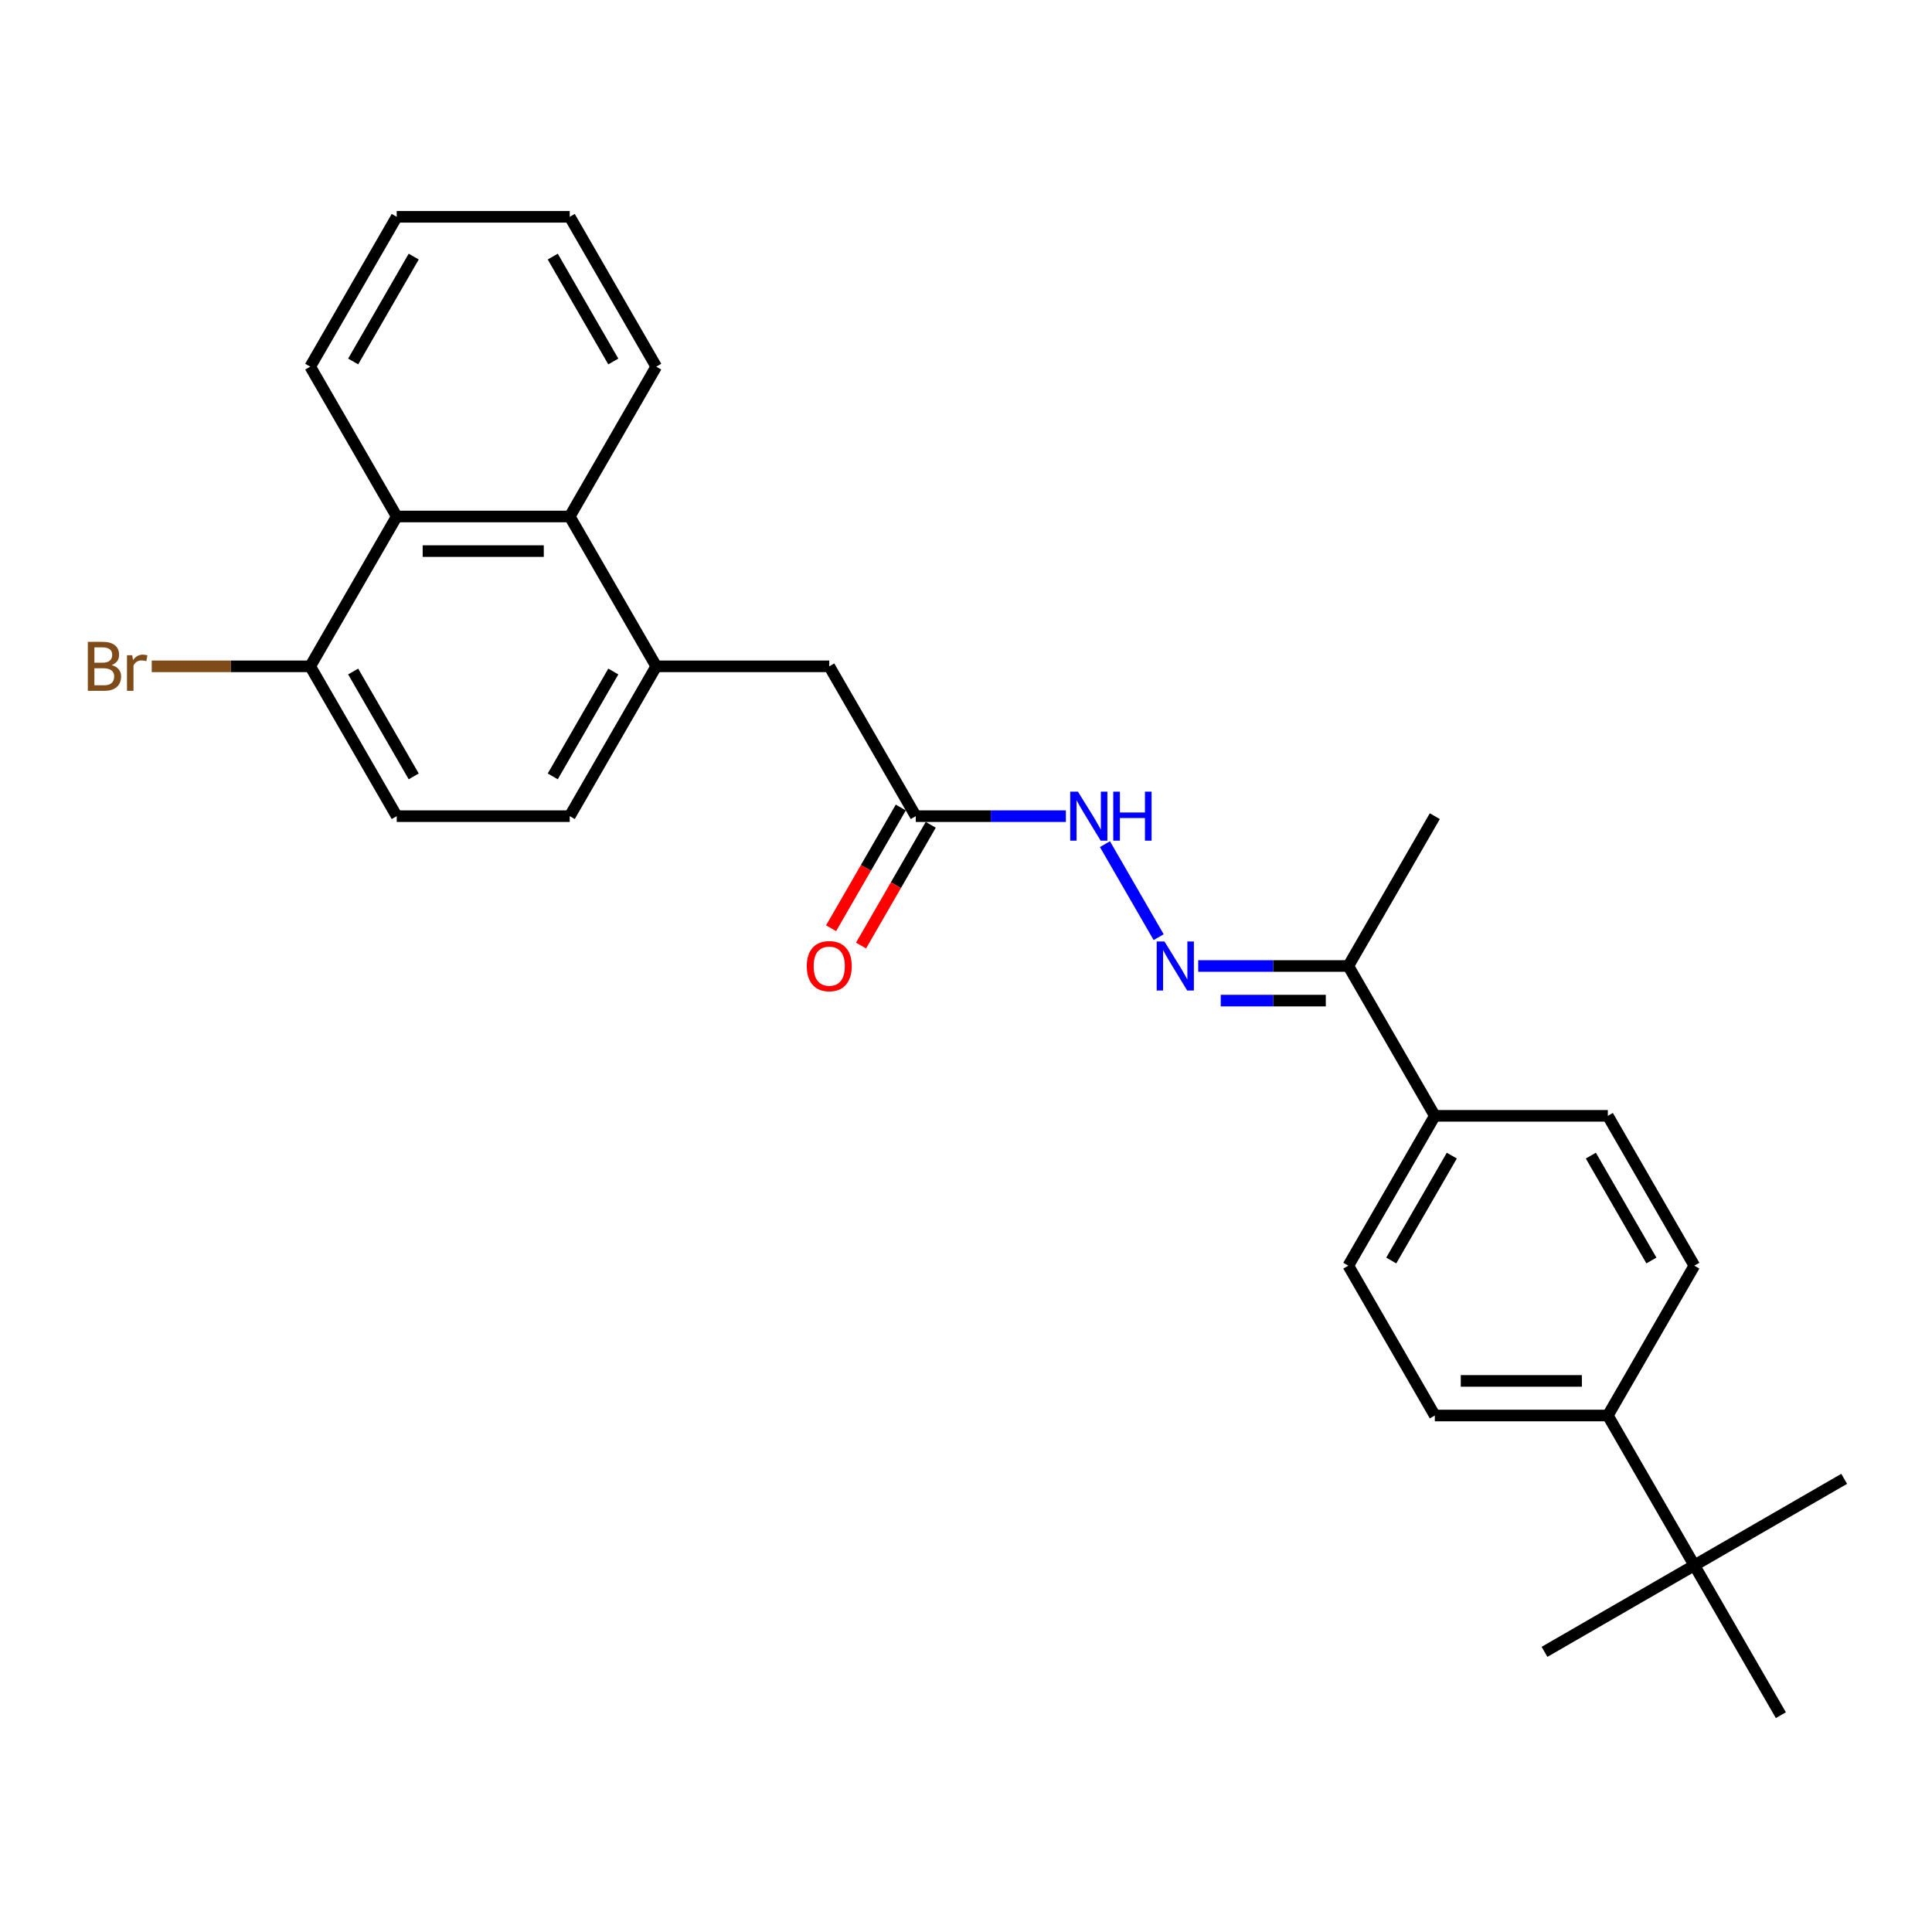 <?xml version='1.0' encoding='iso-8859-1'?>
<svg version='1.1' baseProfile='full'
              xmlns='http://www.w3.org/2000/svg'
                      xmlns:rdkit='http://www.rdkit.org/xml'
                      xmlns:xlink='http://www.w3.org/1999/xlink'
                  xml:space='preserve'
width='1000px' height='1000px' viewBox='0 0 1000 1000'>
<!-- END OF HEADER -->
<rect style='opacity:1.0;fill:#FFFFFF;stroke:none' width='1000' height='1000' x='0' y='0'> </rect>
<path class='bond-4' d='M 599.717,485.08 L 571.92,436.934' style='fill:none;fill-rule:evenodd;stroke:#0000FF;stroke-width:6px;stroke-linecap:butt;stroke-linejoin:miter;stroke-opacity:1' />
<path class='bond-5' d='M 620.188,500 L 659.036,500' style='fill:none;fill-rule:evenodd;stroke:#0000FF;stroke-width:6px;stroke-linecap:butt;stroke-linejoin:miter;stroke-opacity:1' />
<path class='bond-5' d='M 659.036,500 L 697.884,500' style='fill:none;fill-rule:evenodd;stroke:#000000;stroke-width:6px;stroke-linecap:butt;stroke-linejoin:miter;stroke-opacity:1' />
<path class='bond-5' d='M 631.842,517.911 L 659.036,517.911' style='fill:none;fill-rule:evenodd;stroke:#0000FF;stroke-width:6px;stroke-linecap:butt;stroke-linejoin:miter;stroke-opacity:1' />
<path class='bond-5' d='M 659.036,517.911 L 686.23,517.911' style='fill:none;fill-rule:evenodd;stroke:#000000;stroke-width:6px;stroke-linecap:butt;stroke-linejoin:miter;stroke-opacity:1' />
<path class='bond-0' d='M 339.672,344.89 L 429.225,344.89' style='fill:none;fill-rule:evenodd;stroke:#000000;stroke-width:6px;stroke-linecap:butt;stroke-linejoin:miter;stroke-opacity:1' />
<path class='bond-1' d='M 339.672,344.89 L 294.896,267.334' style='fill:none;fill-rule:evenodd;stroke:#000000;stroke-width:6px;stroke-linecap:butt;stroke-linejoin:miter;stroke-opacity:1' />
<path class='bond-11' d='M 339.672,344.89 L 294.896,422.445' style='fill:none;fill-rule:evenodd;stroke:#000000;stroke-width:6px;stroke-linecap:butt;stroke-linejoin:miter;stroke-opacity:1' />
<path class='bond-11' d='M 317.445,347.568 L 286.101,401.856' style='fill:none;fill-rule:evenodd;stroke:#000000;stroke-width:6px;stroke-linecap:butt;stroke-linejoin:miter;stroke-opacity:1' />
<path class='bond-2' d='M 294.896,267.334 L 205.343,267.334' style='fill:none;fill-rule:evenodd;stroke:#000000;stroke-width:6px;stroke-linecap:butt;stroke-linejoin:miter;stroke-opacity:1' />
<path class='bond-2' d='M 281.463,285.245 L 218.775,285.245' style='fill:none;fill-rule:evenodd;stroke:#000000;stroke-width:6px;stroke-linecap:butt;stroke-linejoin:miter;stroke-opacity:1' />
<path class='bond-19' d='M 294.896,267.334 L 339.672,189.779' style='fill:none;fill-rule:evenodd;stroke:#000000;stroke-width:6px;stroke-linecap:butt;stroke-linejoin:miter;stroke-opacity:1' />
<path class='bond-20' d='M 205.343,267.334 L 160.566,189.779' style='fill:none;fill-rule:evenodd;stroke:#000000;stroke-width:6px;stroke-linecap:butt;stroke-linejoin:miter;stroke-opacity:1' />
<path class='bond-28' d='M 205.343,267.334 L 160.566,344.89' style='fill:none;fill-rule:evenodd;stroke:#000000;stroke-width:6px;stroke-linecap:butt;stroke-linejoin:miter;stroke-opacity:1' />
<path class='bond-3' d='M 474.002,422.445 L 512.85,422.445' style='fill:none;fill-rule:evenodd;stroke:#000000;stroke-width:6px;stroke-linecap:butt;stroke-linejoin:miter;stroke-opacity:1' />
<path class='bond-3' d='M 512.85,422.445 L 551.698,422.445' style='fill:none;fill-rule:evenodd;stroke:#0000FF;stroke-width:6px;stroke-linecap:butt;stroke-linejoin:miter;stroke-opacity:1' />
<path class='bond-6' d='M 474.002,422.445 L 429.225,344.89' style='fill:none;fill-rule:evenodd;stroke:#000000;stroke-width:6px;stroke-linecap:butt;stroke-linejoin:miter;stroke-opacity:1' />
<path class='bond-12' d='M 466.246,417.967 L 448.206,449.213' style='fill:none;fill-rule:evenodd;stroke:#000000;stroke-width:6px;stroke-linecap:butt;stroke-linejoin:miter;stroke-opacity:1' />
<path class='bond-12' d='M 448.206,449.213 L 430.166,480.46' style='fill:none;fill-rule:evenodd;stroke:#FF0000;stroke-width:6px;stroke-linecap:butt;stroke-linejoin:miter;stroke-opacity:1' />
<path class='bond-12' d='M 481.757,426.922 L 463.717,458.169' style='fill:none;fill-rule:evenodd;stroke:#000000;stroke-width:6px;stroke-linecap:butt;stroke-linejoin:miter;stroke-opacity:1' />
<path class='bond-12' d='M 463.717,458.169 L 445.677,489.415' style='fill:none;fill-rule:evenodd;stroke:#FF0000;stroke-width:6px;stroke-linecap:butt;stroke-linejoin:miter;stroke-opacity:1' />
<path class='bond-10' d='M 697.884,500 L 742.661,577.555' style='fill:none;fill-rule:evenodd;stroke:#000000;stroke-width:6px;stroke-linecap:butt;stroke-linejoin:miter;stroke-opacity:1' />
<path class='bond-24' d='M 697.884,500 L 742.661,422.445' style='fill:none;fill-rule:evenodd;stroke:#000000;stroke-width:6px;stroke-linecap:butt;stroke-linejoin:miter;stroke-opacity:1' />
<path class='bond-7' d='M 160.566,344.89 L 205.343,422.445' style='fill:none;fill-rule:evenodd;stroke:#000000;stroke-width:6px;stroke-linecap:butt;stroke-linejoin:miter;stroke-opacity:1' />
<path class='bond-7' d='M 182.794,347.568 L 214.137,401.856' style='fill:none;fill-rule:evenodd;stroke:#000000;stroke-width:6px;stroke-linecap:butt;stroke-linejoin:miter;stroke-opacity:1' />
<path class='bond-18' d='M 160.566,344.89 L 119.551,344.89' style='fill:none;fill-rule:evenodd;stroke:#000000;stroke-width:6px;stroke-linecap:butt;stroke-linejoin:miter;stroke-opacity:1' />
<path class='bond-18' d='M 119.551,344.89 L 78.535,344.89' style='fill:none;fill-rule:evenodd;stroke:#7F4C19;stroke-width:6px;stroke-linecap:butt;stroke-linejoin:miter;stroke-opacity:1' />
<path class='bond-8' d='M 876.99,810.221 L 832.214,732.666' style='fill:none;fill-rule:evenodd;stroke:#000000;stroke-width:6px;stroke-linecap:butt;stroke-linejoin:miter;stroke-opacity:1' />
<path class='bond-21' d='M 876.99,810.221 L 799.435,854.997' style='fill:none;fill-rule:evenodd;stroke:#000000;stroke-width:6px;stroke-linecap:butt;stroke-linejoin:miter;stroke-opacity:1' />
<path class='bond-22' d='M 876.99,810.221 L 954.545,765.444' style='fill:none;fill-rule:evenodd;stroke:#000000;stroke-width:6px;stroke-linecap:butt;stroke-linejoin:miter;stroke-opacity:1' />
<path class='bond-23' d='M 876.99,810.221 L 921.767,887.776' style='fill:none;fill-rule:evenodd;stroke:#000000;stroke-width:6px;stroke-linecap:butt;stroke-linejoin:miter;stroke-opacity:1' />
<path class='bond-9' d='M 832.214,732.666 L 742.661,732.666' style='fill:none;fill-rule:evenodd;stroke:#000000;stroke-width:6px;stroke-linecap:butt;stroke-linejoin:miter;stroke-opacity:1' />
<path class='bond-9' d='M 818.781,714.755 L 756.094,714.755' style='fill:none;fill-rule:evenodd;stroke:#000000;stroke-width:6px;stroke-linecap:butt;stroke-linejoin:miter;stroke-opacity:1' />
<path class='bond-27' d='M 832.214,732.666 L 876.99,655.11' style='fill:none;fill-rule:evenodd;stroke:#000000;stroke-width:6px;stroke-linecap:butt;stroke-linejoin:miter;stroke-opacity:1' />
<path class='bond-16' d='M 742.661,577.555 L 832.214,577.555' style='fill:none;fill-rule:evenodd;stroke:#000000;stroke-width:6px;stroke-linecap:butt;stroke-linejoin:miter;stroke-opacity:1' />
<path class='bond-17' d='M 742.661,577.555 L 697.884,655.11' style='fill:none;fill-rule:evenodd;stroke:#000000;stroke-width:6px;stroke-linecap:butt;stroke-linejoin:miter;stroke-opacity:1' />
<path class='bond-17' d='M 751.455,598.144 L 720.112,652.432' style='fill:none;fill-rule:evenodd;stroke:#000000;stroke-width:6px;stroke-linecap:butt;stroke-linejoin:miter;stroke-opacity:1' />
<path class='bond-13' d='M 294.896,422.445 L 205.343,422.445' style='fill:none;fill-rule:evenodd;stroke:#000000;stroke-width:6px;stroke-linecap:butt;stroke-linejoin:miter;stroke-opacity:1' />
<path class='bond-14' d='M 742.661,732.666 L 697.884,655.11' style='fill:none;fill-rule:evenodd;stroke:#000000;stroke-width:6px;stroke-linecap:butt;stroke-linejoin:miter;stroke-opacity:1' />
<path class='bond-15' d='M 876.99,655.11 L 832.214,577.555' style='fill:none;fill-rule:evenodd;stroke:#000000;stroke-width:6px;stroke-linecap:butt;stroke-linejoin:miter;stroke-opacity:1' />
<path class='bond-15' d='M 854.763,652.432 L 823.419,598.144' style='fill:none;fill-rule:evenodd;stroke:#000000;stroke-width:6px;stroke-linecap:butt;stroke-linejoin:miter;stroke-opacity:1' />
<path class='bond-25' d='M 339.672,189.779 L 294.896,112.224' style='fill:none;fill-rule:evenodd;stroke:#000000;stroke-width:6px;stroke-linecap:butt;stroke-linejoin:miter;stroke-opacity:1' />
<path class='bond-25' d='M 317.445,187.101 L 286.101,132.813' style='fill:none;fill-rule:evenodd;stroke:#000000;stroke-width:6px;stroke-linecap:butt;stroke-linejoin:miter;stroke-opacity:1' />
<path class='bond-29' d='M 160.566,189.779 L 205.343,112.224' style='fill:none;fill-rule:evenodd;stroke:#000000;stroke-width:6px;stroke-linecap:butt;stroke-linejoin:miter;stroke-opacity:1' />
<path class='bond-29' d='M 182.794,187.101 L 214.137,132.813' style='fill:none;fill-rule:evenodd;stroke:#000000;stroke-width:6px;stroke-linecap:butt;stroke-linejoin:miter;stroke-opacity:1' />
<path class='bond-26' d='M 294.896,112.224 L 205.343,112.224' style='fill:none;fill-rule:evenodd;stroke:#000000;stroke-width:6px;stroke-linecap:butt;stroke-linejoin:miter;stroke-opacity:1' />
<path  class='atom-0' d='M 602.725 487.319
L 611.036 500.752
Q 611.86 502.078, 613.185 504.478
Q 614.51 506.878, 614.582 507.021
L 614.582 487.319
L 617.949 487.319
L 617.949 512.681
L 614.475 512.681
L 605.555 497.994
Q 604.516 496.275, 603.406 494.304
Q 602.331 492.334, 602.009 491.725
L 602.009 512.681
L 598.713 512.681
L 598.713 487.319
L 602.725 487.319
' fill='#0000FF'/>
<path  class='atom-5' d='M 557.949 409.764
L 566.259 423.197
Q 567.083 424.522, 568.408 426.922
Q 569.734 429.322, 569.805 429.466
L 569.805 409.764
L 573.173 409.764
L 573.173 435.126
L 569.698 435.126
L 560.779 420.439
Q 559.74 418.719, 558.629 416.749
Q 557.555 414.779, 557.232 414.17
L 557.232 435.126
L 553.937 435.126
L 553.937 409.764
L 557.949 409.764
' fill='#0000FF'/>
<path  class='atom-5' d='M 576.217 409.764
L 579.656 409.764
L 579.656 420.546
L 592.624 420.546
L 592.624 409.764
L 596.062 409.764
L 596.062 435.126
L 592.624 435.126
L 592.624 423.412
L 579.656 423.412
L 579.656 435.126
L 576.217 435.126
L 576.217 409.764
' fill='#0000FF'/>
<path  class='atom-13' d='M 417.583 500.072
Q 417.583 493.982, 420.592 490.579
Q 423.601 487.176, 429.225 487.176
Q 434.849 487.176, 437.858 490.579
Q 440.867 493.982, 440.867 500.072
Q 440.867 506.233, 437.822 509.743
Q 434.777 513.218, 429.225 513.218
Q 423.637 513.218, 420.592 509.743
Q 417.583 506.269, 417.583 500.072
M 429.225 510.352
Q 433.094 510.352, 435.171 507.773
Q 437.285 505.158, 437.285 500.072
Q 437.285 495.092, 435.171 492.585
Q 433.094 490.042, 429.225 490.042
Q 425.356 490.042, 423.243 492.549
Q 421.165 495.057, 421.165 500.072
Q 421.165 505.194, 423.243 507.773
Q 425.356 510.352, 429.225 510.352
' fill='#FF0000'/>
<path  class='atom-19' d='M 57.777 344.245
Q 60.213 344.925, 61.431 346.43
Q 62.684 347.899, 62.684 350.084
Q 62.684 353.594, 60.428 355.6
Q 58.207 357.57, 53.98 357.57
L 45.455 357.57
L 45.455 332.209
L 52.941 332.209
Q 57.276 332.209, 59.461 333.964
Q 61.646 335.719, 61.646 338.943
Q 61.646 342.776, 57.777 344.245
M 48.858 335.075
L 48.858 343.027
L 52.941 343.027
Q 55.449 343.027, 56.738 342.024
Q 58.064 340.985, 58.064 338.943
Q 58.064 335.075, 52.941 335.075
L 48.858 335.075
M 53.98 354.705
Q 56.452 354.705, 57.777 353.523
Q 59.102 352.34, 59.102 350.084
Q 59.102 348.006, 57.634 346.967
Q 56.201 345.893, 53.443 345.893
L 48.858 345.893
L 48.858 354.705
L 53.98 354.705
' fill='#7F4C19'/>
<path  class='atom-19' d='M 68.452 339.158
L 68.846 341.702
Q 70.78 338.836, 73.932 338.836
Q 74.935 338.836, 76.297 339.194
L 75.759 342.203
Q 74.219 341.845, 73.359 341.845
Q 71.855 341.845, 70.852 342.454
Q 69.885 343.027, 69.097 344.424
L 69.097 357.57
L 65.729 357.57
L 65.729 339.158
L 68.452 339.158
' fill='#7F4C19'/>
</svg>
